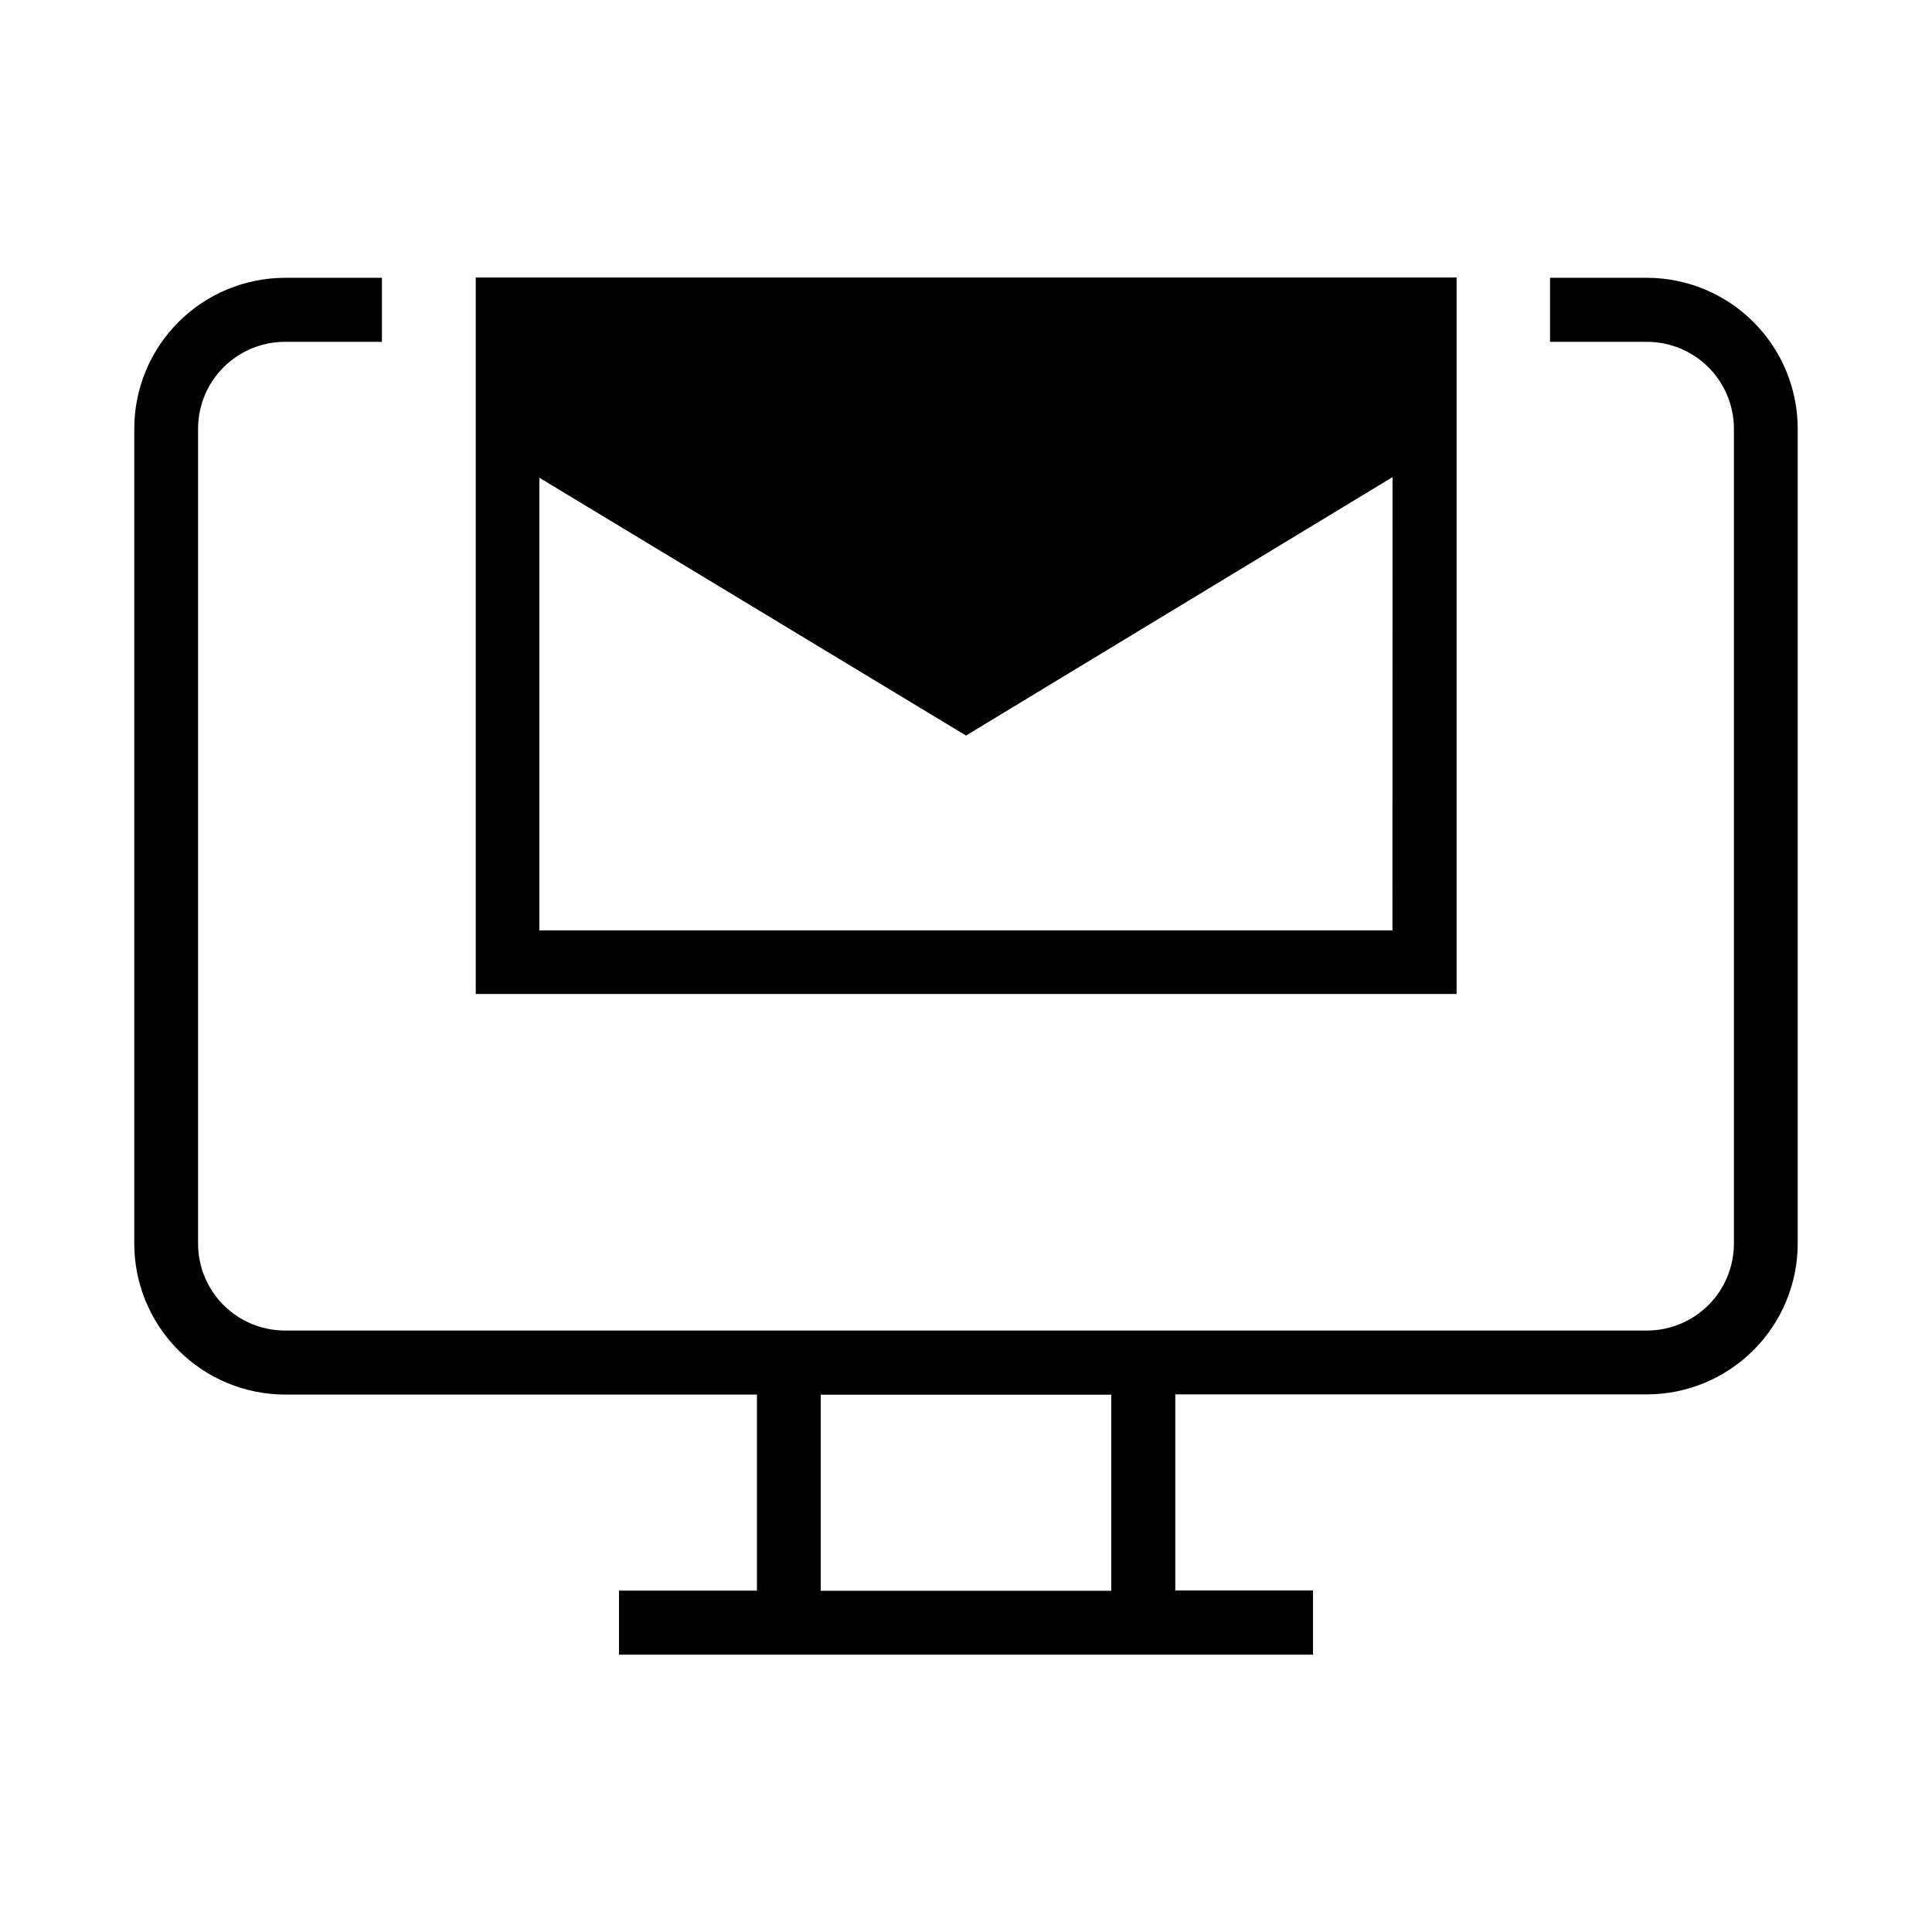 <?xml version="1.0" encoding="UTF-8"?>
<!-- Uploaded to: SVG Repo, www.svgrepo.com, Generator: SVG Repo Mixer Tools -->
<svg fill="#000000" width="800px" height="800px" version="1.1" viewBox="144 144 512 512" xmlns="http://www.w3.org/2000/svg">
 <g>
  <path d="m580.5 217.62h-25.727v16.969h25.727c6.098 0.012 11.945 2.438 16.254 6.75 4.312 4.309 6.738 10.156 6.75 16.254v216.01c-0.012 6.098-2.438 11.945-6.75 16.258-4.309 4.309-10.156 6.734-16.254 6.746h-361.01c-6.098-0.012-11.941-2.438-16.254-6.746-4.312-4.312-6.738-10.16-6.746-16.258v-216.01c0.008-6.098 2.434-11.945 6.746-16.254 4.312-4.312 10.156-6.738 16.254-6.75h25.727v-16.969h-25.727c-10.586 0.027-20.73 4.25-28.211 11.742-7.481 7.492-11.688 17.645-11.699 28.23v216.01c0.012 10.598 4.227 20.758 11.723 28.254 7.492 7.492 17.652 11.707 28.25 11.719h125.04v51.957h-36.555v16.973h183.92v-17.02h-36.496v-51.957h125.04c10.578-0.027 20.715-4.242 28.195-11.727 7.481-7.481 11.691-17.621 11.715-28.199v-216.01c-0.012-10.586-4.219-20.738-11.699-28.23-7.481-7.492-17.625-11.715-28.211-11.742zm-142.01 347.95h-76.988v-51.957h76.988z"/>
  <path d="m270.08 217.54v189.88h259.93v-189.88zm242.93 173.01h-226.08v-119.95l113.07 68.328 113.04-68.488z"/>
 </g>
</svg>